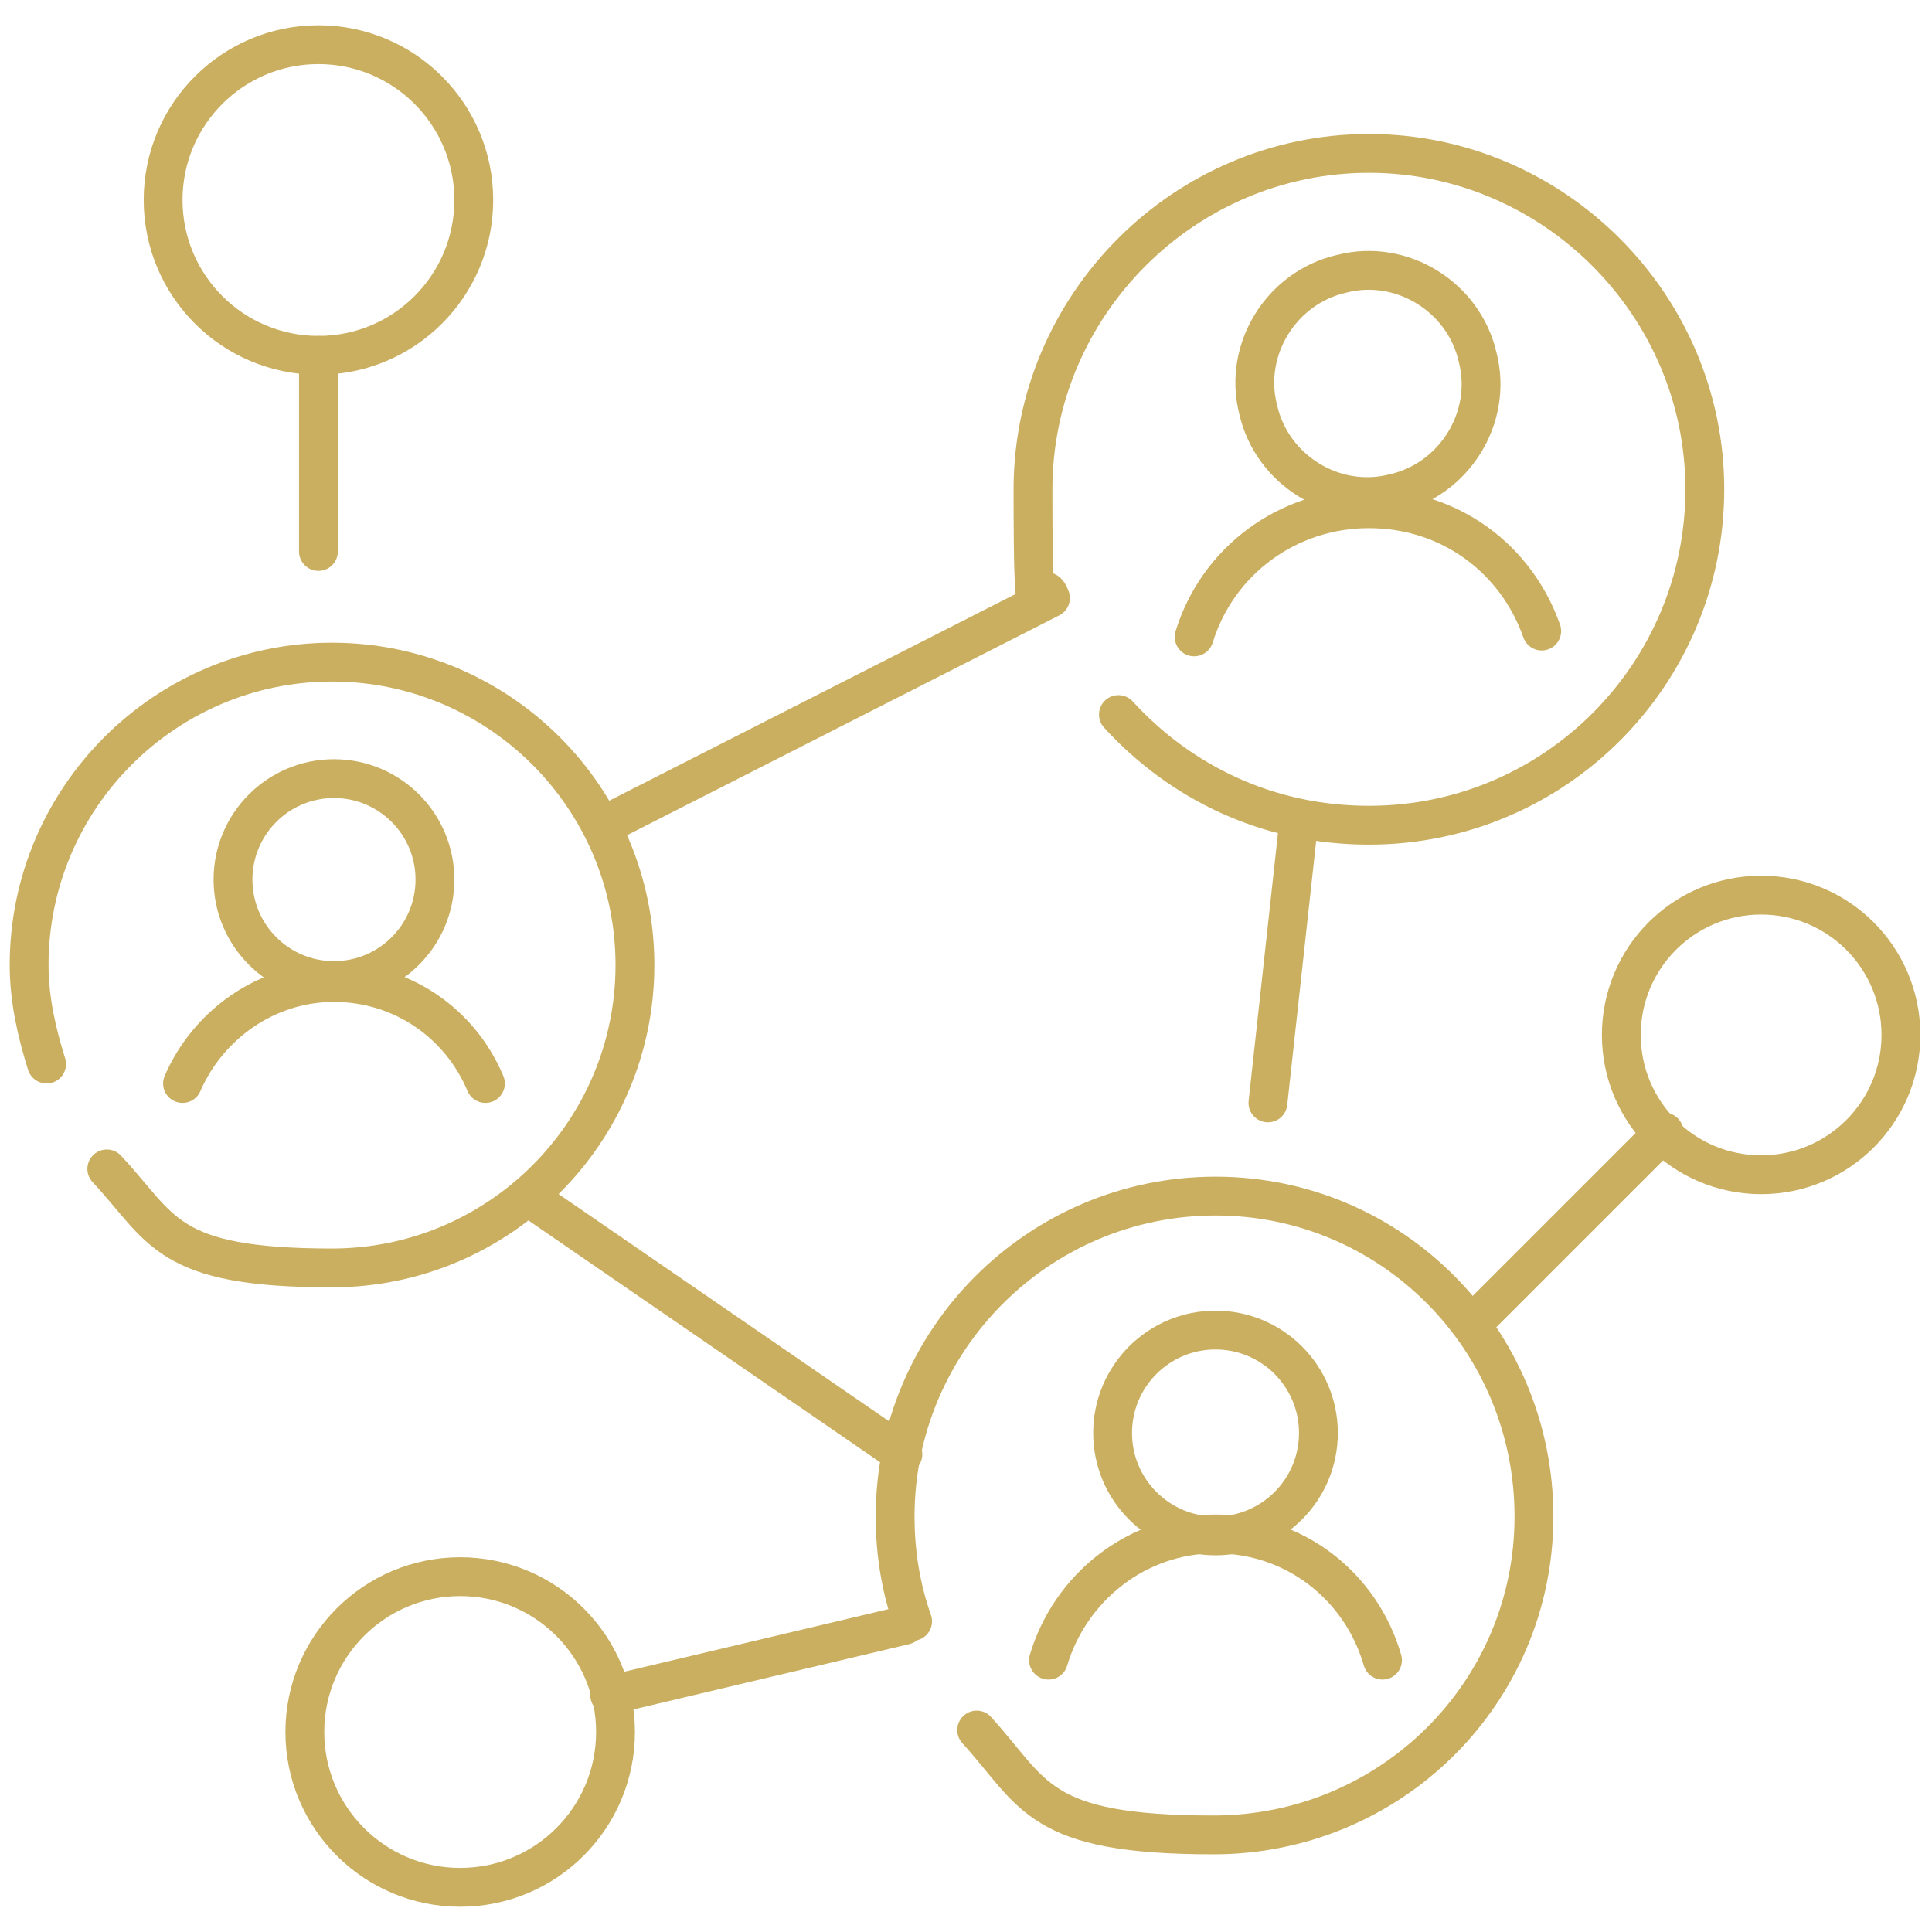 <?xml version="1.0" encoding="UTF-8"?>
<svg id="Layer_2" xmlns="http://www.w3.org/2000/svg" version="1.1" viewBox="0 0 99.5 99.5">
  <!-- Generator: Adobe Illustrator 29.7.1, SVG Export Plug-In . SVG Version: 2.1.1 Build 8)  -->
  <defs>
    <style>
      .st0, .st1, .st2, .st3 {
        fill: none;
      }

      .st1 {
        stroke-width: 2px;
      }

      .st1, .st2, .st3 {
        stroke: #cbaf60;
        stroke-linecap: round;
        stroke-linejoin: round;
      }

      .st2 {
        stroke-width: 2px;
      }

      .st3 {
        stroke-width: 2px;
      }
    </style>
  </defs>
  <g id="Labor_Employment">
    <g id="labor--employment">
      <rect class="st0" width="99.5" height="99.5"/>
      <circle class="st1" cx="17.2" cy="45.3" r="5.2"/>
      <path class="st1" d="M9.4,55.8c1.3-3,4.3-5.2,7.8-5.2s6.5,2.1,7.8,5.2"/>
      <path class="st1" d="M76.1,18.4c.8,3.1-1.2,6.3-4.3,7-3.1.8-6.3-1.2-7-4.3-.8-3.1,1.2-6.3,4.3-7,3.1-.8,6.3,1.2,7,4.3Z"/>
      <path class="st1" d="M61.5,32.8c1.2-3.9,4.8-6.6,9-6.6s7.6,2.6,8.9,6.3"/>
      <circle class="st3" cx="62.6" cy="73.8" r="5.3"/>
      <path class="st1" d="M54,85.5c1.1-3.7,4.5-6.5,8.6-6.5s7.5,2.7,8.6,6.5"/>
      <path class="st1" d="M57.6,36.8c3.2,3.5,7.7,5.7,12.9,5.7,9.6,0,17.3-7.8,17.3-17.3s-7.8-17.3-17.3-17.3-17.3,7.8-17.3,17.3.3,3.9.9,5.6l-23,11.7"/>
      <path class="st1" d="M2.4,54.8c-.5-1.6-.9-3.3-.9-5.1,0-8.6,7-15.6,15.6-15.6s15.6,7,15.6,15.6-7,15.6-15.6,15.6-8.7-2-11.6-5.1"/>
      <path class="st1" d="M47,83.5c-.6-1.7-.9-3.5-.9-5.4,0-9.1,7.4-16.5,16.5-16.5s16.4,7.4,16.4,16.5-7.4,16.4-16.5,16.4-9.2-2.1-12.2-5.4"/>
      <line class="st1" x1="16.4" y1="28.4" x2="16.4" y2="18.3"/>
      <line class="st1" x1="46.6" y1="83.7" x2="31.4" y2="87.3"/>
      <line class="st1" x1="75.8" y1="68.2" x2="85.7" y2="58.3"/>
      <line class="st1" x1="66.9" y1="42.2" x2="65.3" y2="56.8"/>
      <line class="st1" x1="46.5" y1="74.9" x2="27.3" y2="61.7"/>
      <circle class="st1" cx="16.4" cy="10.3" r="8"/>
      <circle class="st2" cx="23.7" cy="89.2" r="8"/>
      <circle class="st3" cx="90.7" cy="53.3" r="7.2"/>
    </g>
  </g>
</svg>